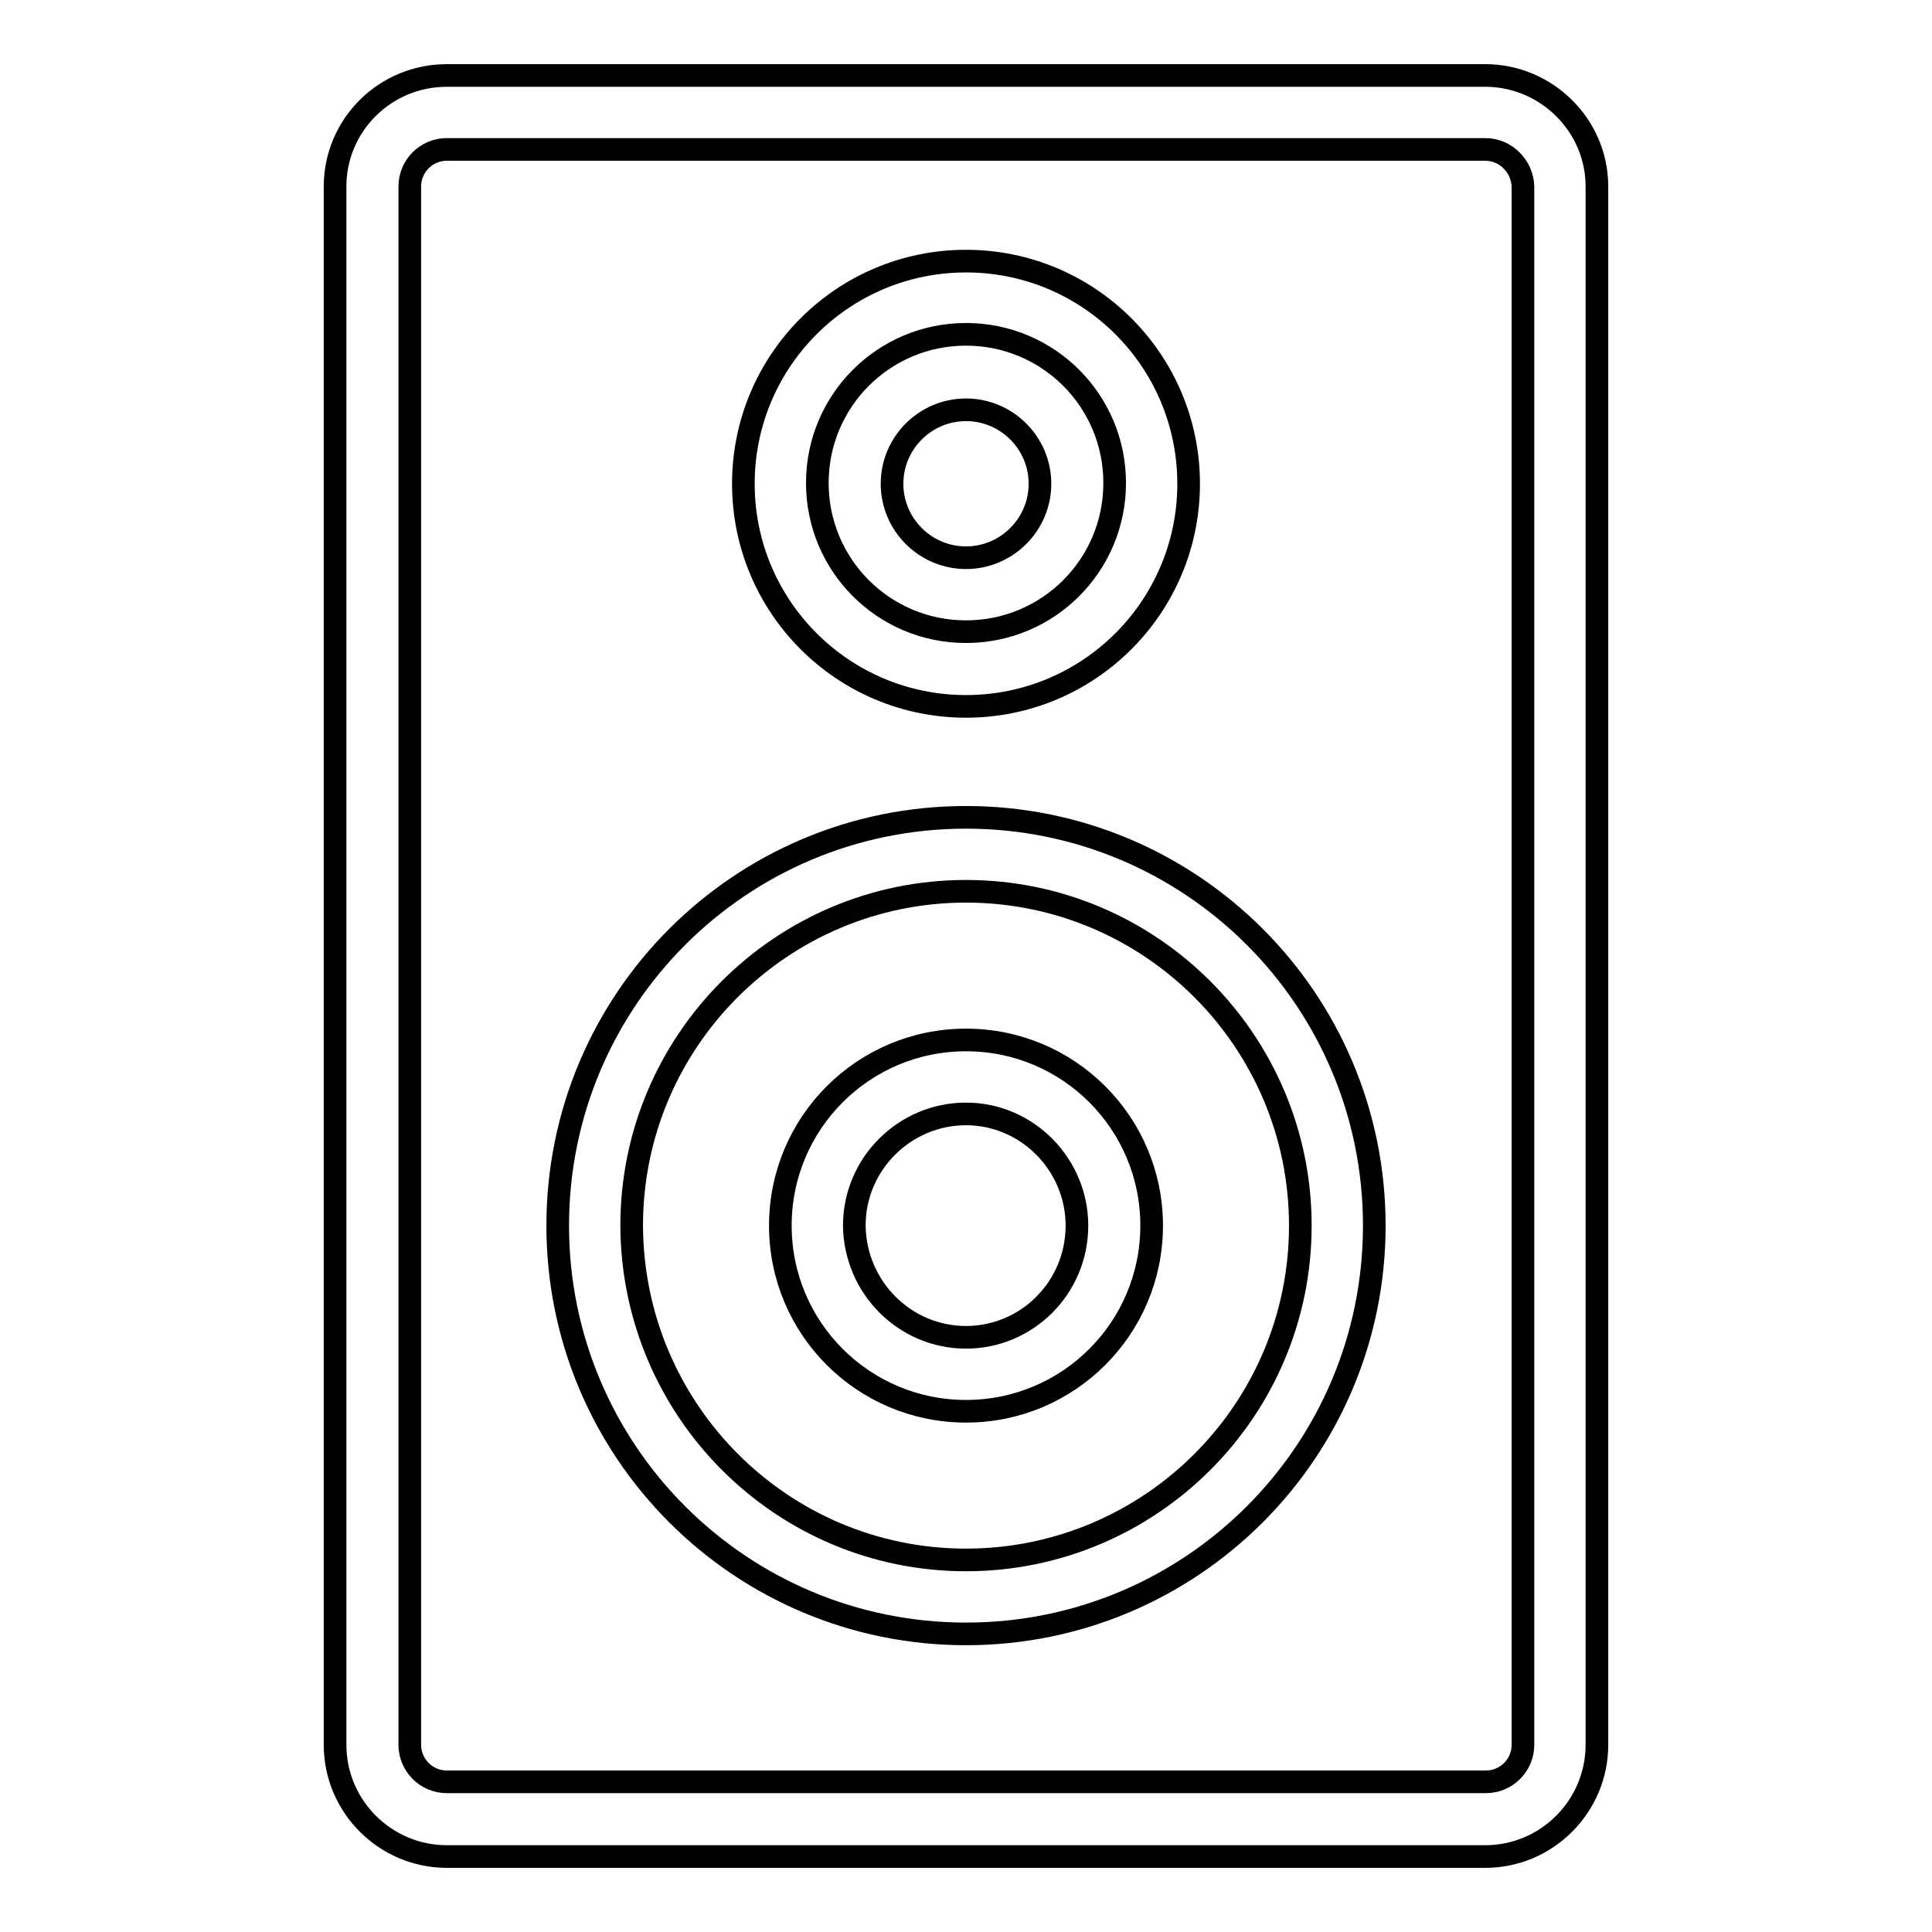 <?xml version="1.0" encoding="utf-8"?>
<!-- Svg Vector Icons : http://www.onlinewebfonts.com/icon -->
<!DOCTYPE svg PUBLIC "-//W3C//DTD SVG 1.1//EN" "http://www.w3.org/Graphics/SVG/1.1/DTD/svg11.dtd">
<svg version="1.1" xmlns="http://www.w3.org/2000/svg" xmlns:xlink="http://www.w3.org/1999/xlink" x="0px" y="0px" viewBox="0 0 256 256" enable-background="new 0 0 256 256" xml:space="preserve">
<g> <path stroke-width="3" fill-opacity="0" stroke="#000000"  d="M196.8,10c8.1,0,14.8,6.6,14.8,14.7v206.5c0,8.1-6.6,14.8-14.8,14.8H59.2c-8.1,0-14.8-6.6-14.8-14.8V24.7 C44.4,16.6,51,10,59.2,10H196.8L196.8,10z M196.8,19.8H59.2c-2.7,0-4.9,2.2-4.9,4.9v206.5c0,2.7,2.2,4.9,4.9,4.9h137.7 c2.7,0,4.9-2.2,4.9-4.9V24.7C201.7,22,199.5,19.8,196.8,19.8L196.8,19.8z M128,93.6c-16.3,0-29.5-13.2-29.5-29.5 c0-16.3,13.2-29.5,29.5-29.5c16.3,0,29.5,13.2,29.5,29.5C157.5,80.4,144.3,93.6,128,93.6z M128,83.7c10.9,0,19.7-8.8,19.7-19.7 c0-10.9-8.8-19.7-19.7-19.7c-10.9,0-19.7,8.8-19.7,19.7C108.3,74.9,117.1,83.7,128,83.7z M128,216.5c-29.9,0-54.1-24.2-54.1-54.1 c0-29.9,24.2-54.1,54.1-54.1c29.9,0,54.1,24.2,54.1,54.1C182.1,192.3,157.9,216.5,128,216.5z M128,206.7 c24.4,0,44.3-19.8,44.3-44.3c0-24.4-19.8-44.3-44.3-44.3c-24.4,0-44.3,19.8-44.3,44.3C83.8,186.9,103.6,206.7,128,206.7z M128,187 c-13.6,0-24.6-11-24.6-24.6c0-13.6,11-24.6,24.6-24.6c0,0,0,0,0,0c13.6,0,24.6,11,24.6,24.6C152.6,176,141.6,187,128,187z  M128,177.2c8.1,0,14.7-6.6,14.7-14.8c0-8.1-6.6-14.8-14.7-14.8c-8.1,0-14.8,6.6-14.8,14.8C113.3,170.6,119.9,177.2,128,177.2z  M128,73.9c-5.4,0-9.8-4.4-9.8-9.8s4.4-9.8,9.8-9.8s9.8,4.4,9.8,9.8S133.4,73.9,128,73.9L128,73.9z"/></g>
</svg>